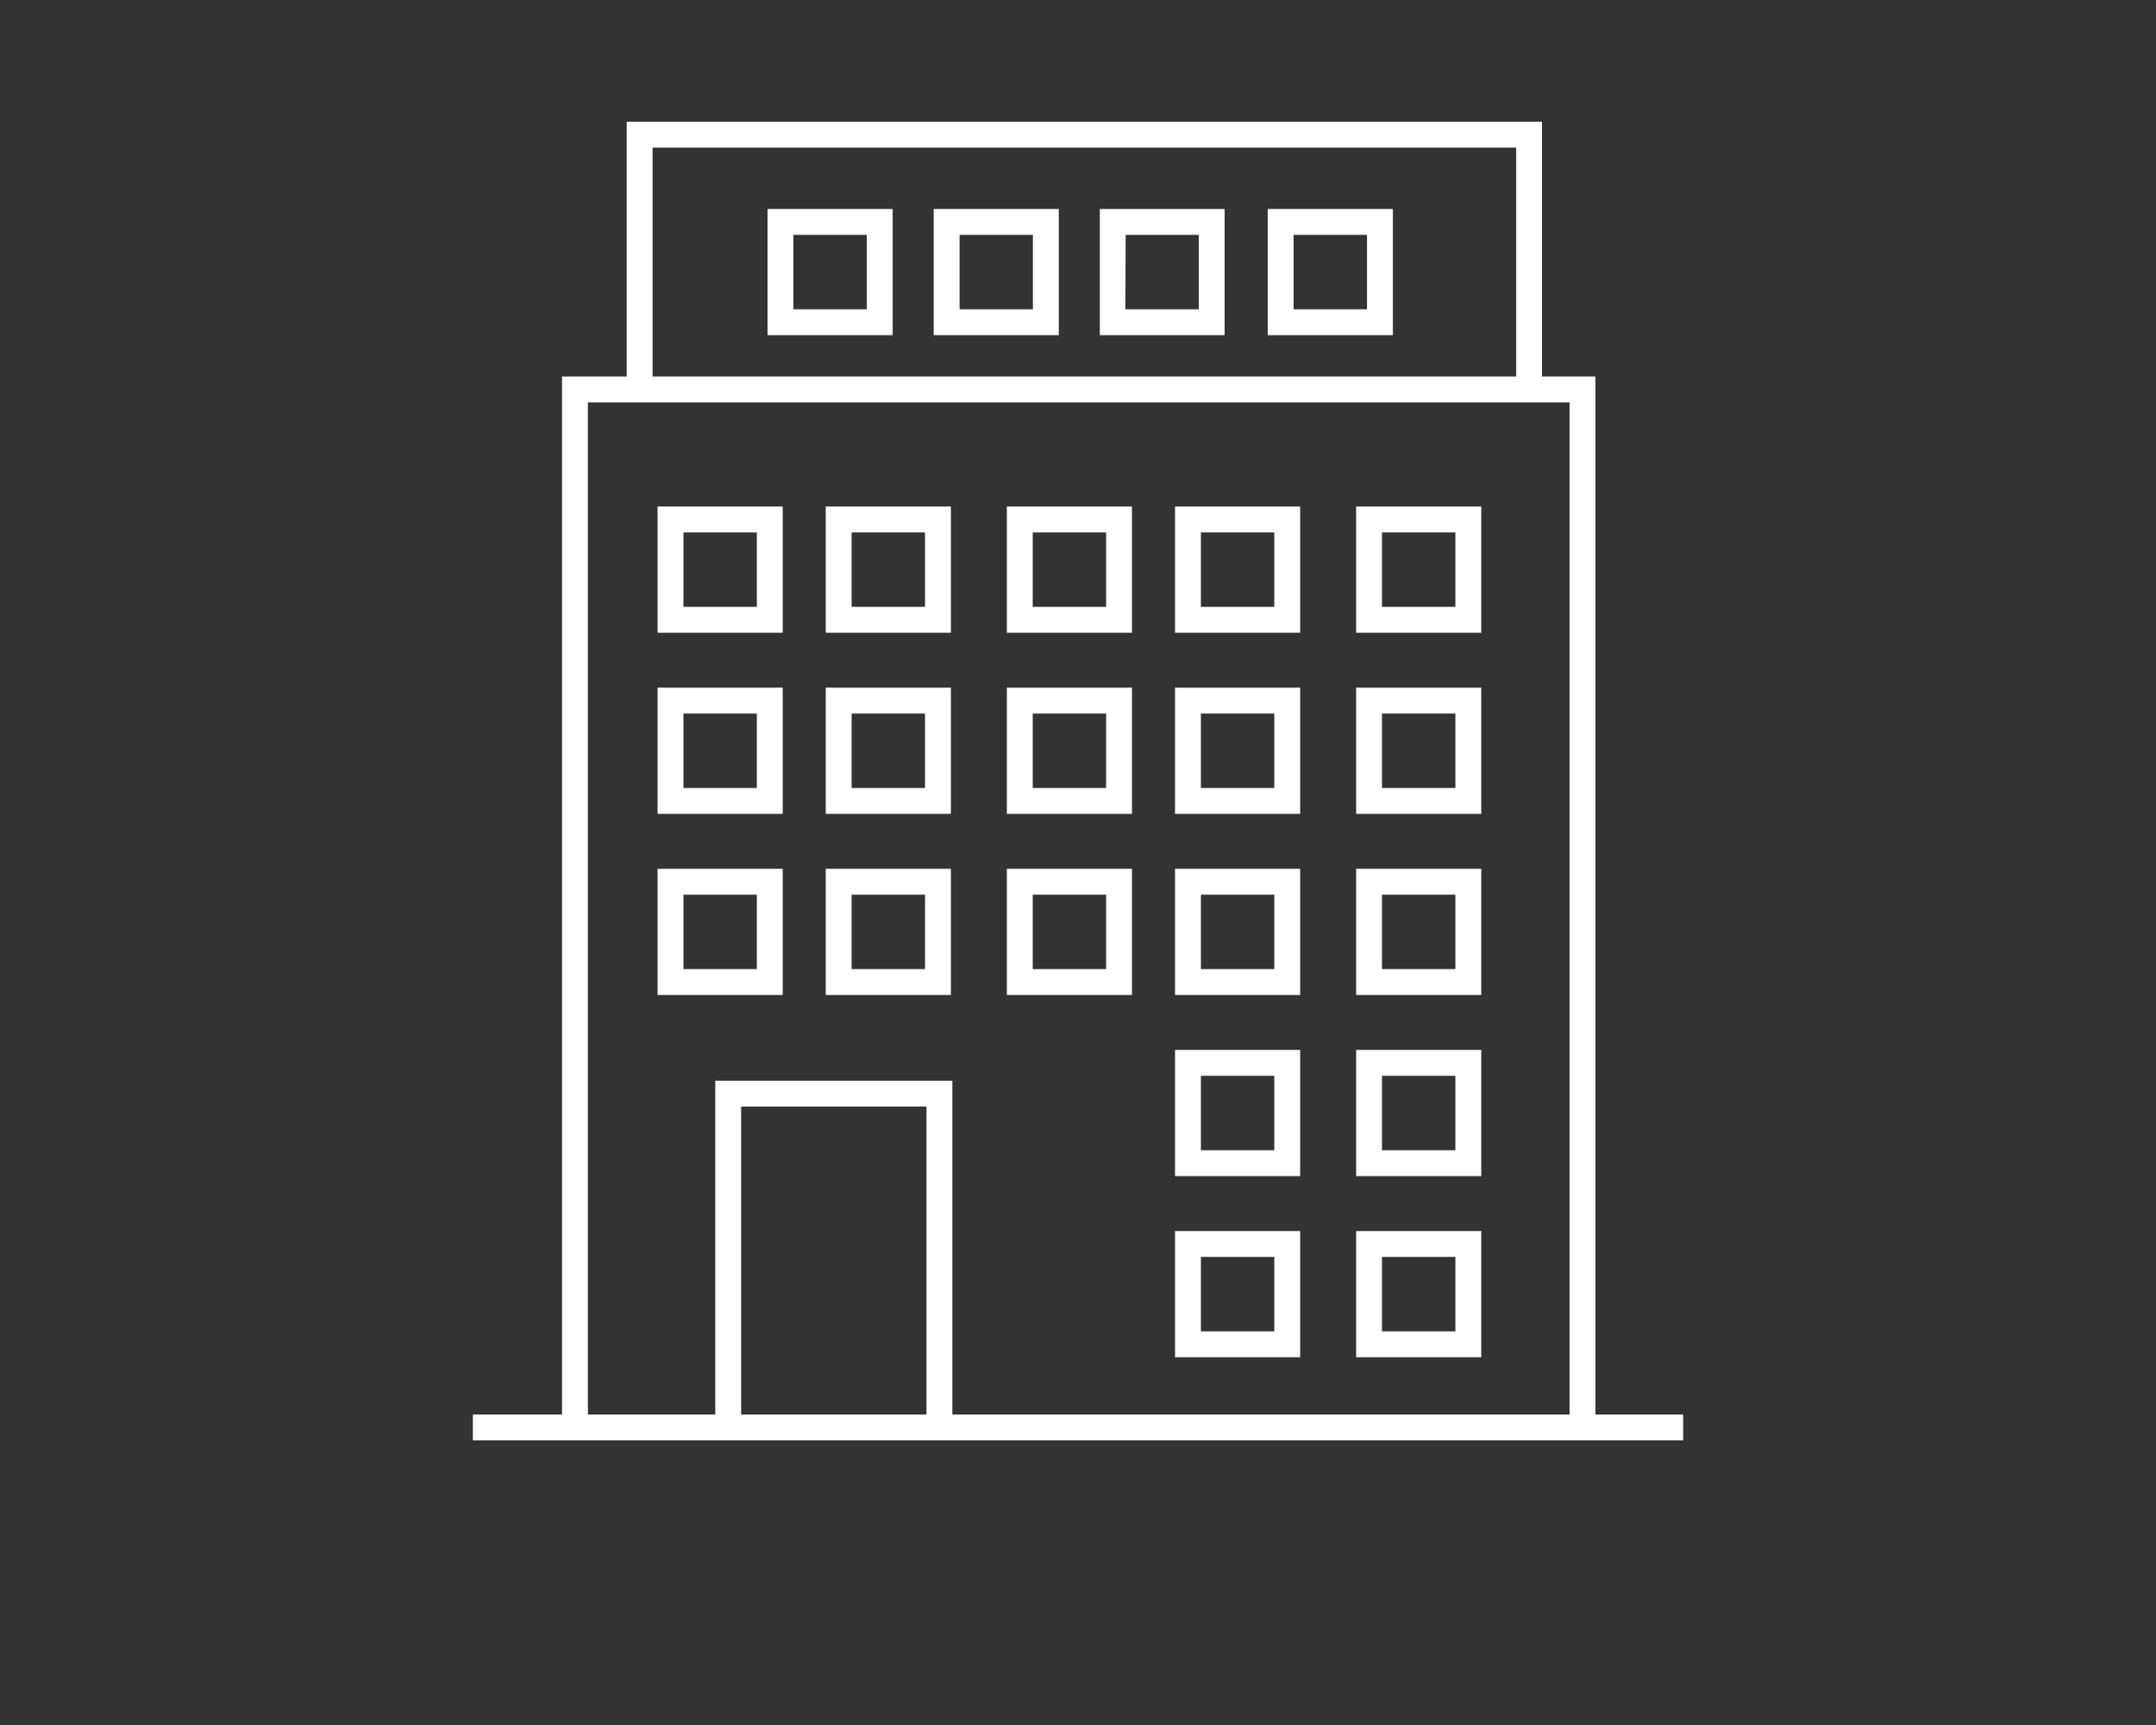 <svg id="Ebene_1" data-name="Ebene 1" xmlns="http://www.w3.org/2000/svg" viewBox="0 0 250 200"><rect x="0" y="0" width="250" height="200" fill="#333333" stroke="none"/><defs><style>.cls-1{fill:#fff;}</style></defs><path class="cls-1" d="M110.26,79.73H95.75V94.36h14.51Zm-3,11.63H98.75V82.73h8.51Z"/><path class="cls-1" d="M131.26,79.73H116.75V94.36h14.51Zm-3,11.63h-8.51V82.73h8.51Z"/><path class="cls-1" d="M90.76,79.73H76.25V94.36H90.76Zm-3,11.63H79.25V82.73h8.51Z"/><path class="cls-1" d="M171.76,79.73H157.25V94.36h14.51Zm-3,11.63h-8.51V82.73h8.51Z"/><path class="cls-1" d="M127.53,38.86H142V24.23H127.53Zm3-11.63H139v8.63h-8.51Z"/><path class="cls-1" d="M89,38.86h14.51V24.23H89Zm3-11.63h8.51v8.63H92Z"/><path class="cls-1" d="M108.27,38.86h14.5V24.23h-14.5Zm3-11.63h8.5v8.63h-8.5Z"/><path class="cls-1" d="M147,38.86h14.51V24.23H147Zm3-11.63h8.51v8.63H150Z"/><path class="cls-1" d="M150.76,79.73H136.25V94.36h14.51Zm-3,11.63h-8.51V82.73h8.51Z"/><path class="cls-1" d="M110.26,100.73H95.75v14.63h14.51Zm-3,11.63H98.75v-8.63h8.51Z"/><path class="cls-1" d="M131.26,100.73H116.75v14.63h14.51Zm-3,11.63h-8.51v-8.63h8.51Z"/><path class="cls-1" d="M90.76,100.73H76.25v14.63H90.76Zm-3,11.63H79.25v-8.63h8.51Z"/><path class="cls-1" d="M171.76,100.73H157.25v14.63h14.51Zm-3,11.63h-8.51v-8.63h8.51Z"/><path class="cls-1" d="M150.76,100.73H136.25v14.63h14.51Zm-3,11.63h-8.51v-8.63h8.51Z"/><path class="cls-1" d="M110.26,58.73H95.75V73.36h14.51Zm-3,11.63H98.75V61.73h8.51Z"/><path class="cls-1" d="M131.26,58.73H116.75V73.36h14.51Zm-3,11.63h-8.51V61.73h8.51Z"/><path class="cls-1" d="M90.76,58.73H76.25V73.36H90.76Zm-3,11.63H79.25V61.73h8.51Z"/><path class="cls-1" d="M171.76,58.73H157.25V73.36h14.51Zm-3,11.63h-8.51V61.73h8.51Z"/><path class="cls-1" d="M150.76,58.73H136.25V73.36h14.51Zm-3,11.63h-8.51V61.73h8.51Z"/><path class="cls-1" d="M171.76,121.73H157.25v14.63h14.51Zm-3,11.63h-8.51v-8.63h8.51Z"/><path class="cls-1" d="M150.76,121.73H136.25v14.63h14.51Zm-3,11.63h-8.51v-8.63h8.51Z"/><path class="cls-1" d="M171.76,142.73H157.25v14.63h14.51Zm-3,11.63h-8.51v-8.63h8.51Z"/><path class="cls-1" d="M150.76,142.73H136.25v14.63h14.51Zm-3,11.63h-8.51v-8.63h8.51Z"/><path class="cls-1" d="M185,164V43.65h-6.2V14.12H72.67V43.65h-7.5V164H54.83v3H195.17v-3ZM75.67,17.12H175.81V43.65H75.67Zm-7.5,29.53H182V164H110.43v-38.7H82.94V164H68.17ZM107.43,164H85.94v-35.7h21.49Z"/></svg>